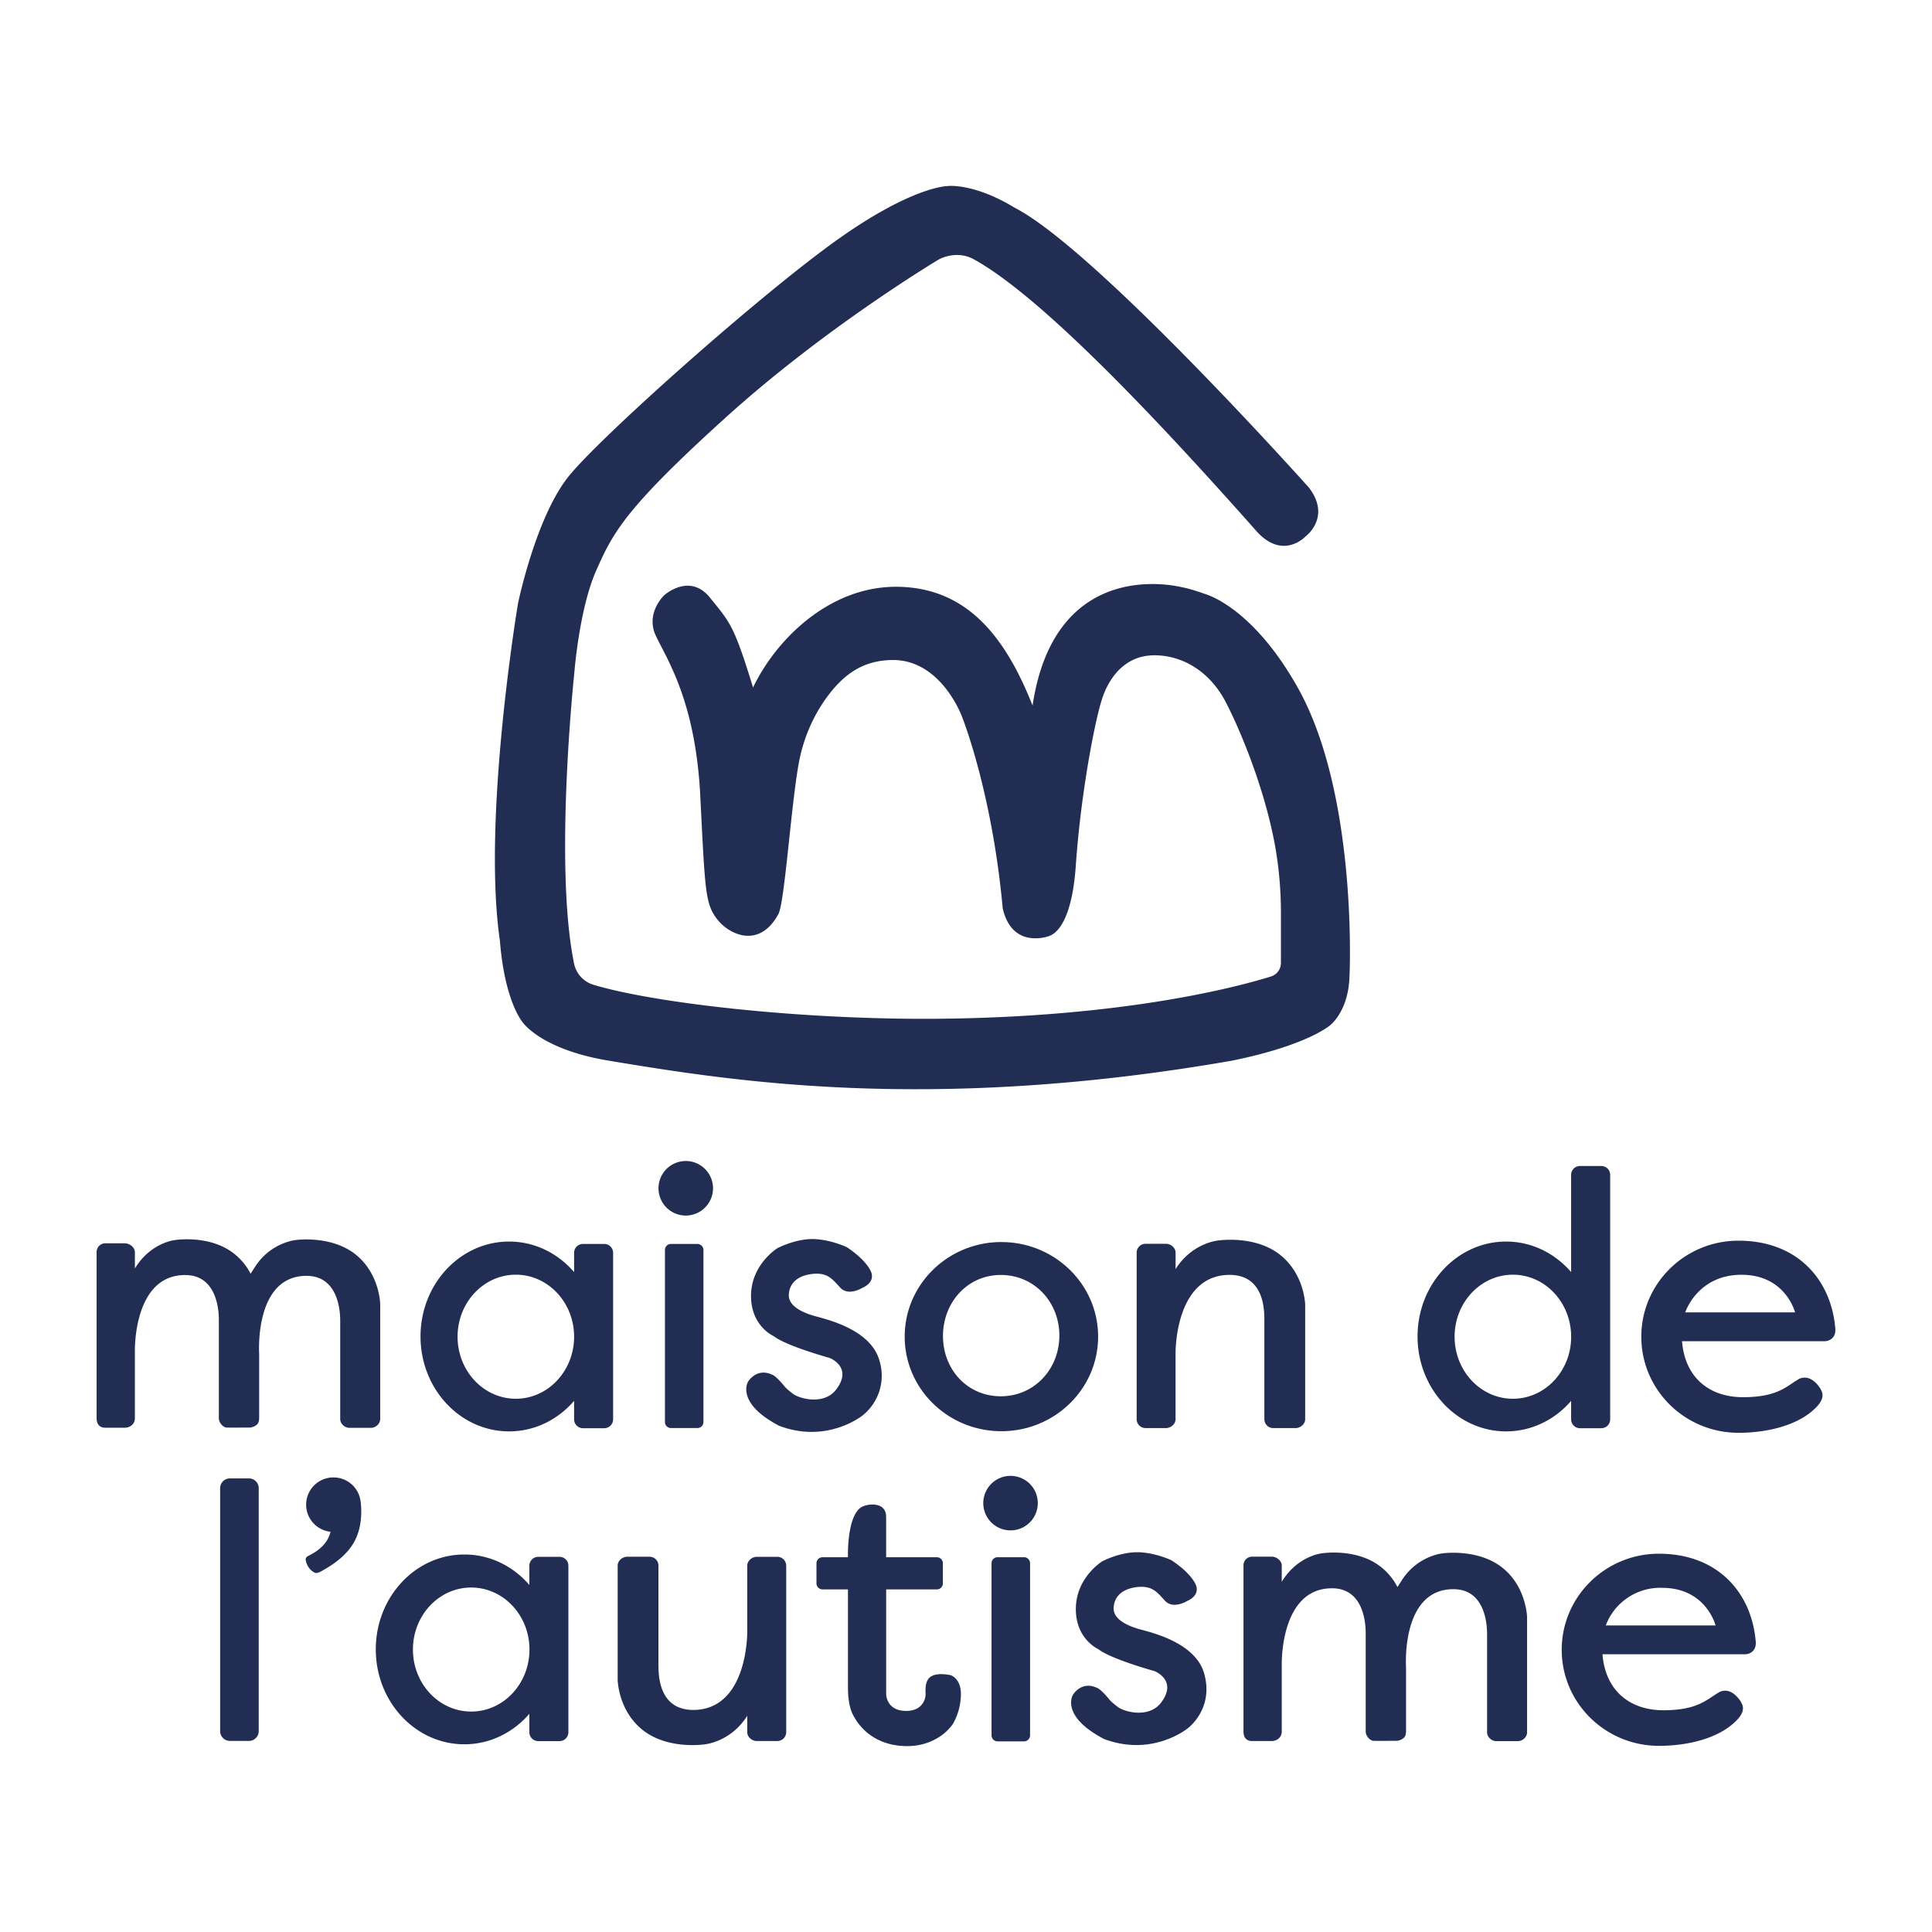 <?xml version="1.0" encoding="UTF-8" standalone="no"?>
<svg
   width="200"
   height="200"
   fill="none"
   viewBox="0 0 142.5 150"
   focusable="false"
   aria-hidden="true"
   version="1.1"
   id="svg4"
   sodipodi:docname="maison-autisme.svg"
   inkscape:version="1.2.2 (732a01da63, 2022-12-09)"
   xmlns:inkscape="http://www.inkscape.org/namespaces/inkscape"
   xmlns:sodipodi="http://sodipodi.sourceforge.net/DTD/sodipodi-0.dtd"
   xmlns="http://www.w3.org/2000/svg"
   xmlns:svg="http://www.w3.org/2000/svg">
  <defs
     id="defs8" />
  <sodipodi:namedview
     id="namedview6"
     pagecolor="#ffffff"
     bordercolor="#666666"
     borderopacity="1.0"
     inkscape:showpageshadow="2"
     inkscape:pageopacity="0.0"
     inkscape:pagecheckerboard="0"
     inkscape:deskcolor="#d1d1d1"
     showgrid="false"
     inkscape:zoom="2.657141"
     inkscape:cx="172.36571"
     inkscape:cy="81.102208"
     inkscape:window-width="1920"
     inkscape:window-height="1001"
     inkscape:window-x="-9"
     inkscape:window-y="-9"
     inkscape:window-maximized="1"
     inkscape:current-layer="svg4" />
  <path
     d="m 24.242,116.538 a 2.115,2.115 0 0 0 -2.103,-1.831 2.115,2.115 0 0 0 -0.23,4.218 c -0.114,0.533 -0.493,1.255 -1.639,1.831 -0.272,0.135 -0.332,0.23 -0.261,0.471 0,0 0.118,0.606 0.677,0.874 0,0 0.147,0.114 0.59,-0.154 0.443,-0.265 1.862,-1.007 2.553,-2.387 0.692,-1.381 0.412,-3.022 0.412,-3.022 z M 97.847,37.828 c 0,0 -16.484,-18.443 -22.82,-21.702 -3.221,-1.952 -5.215,-1.679 -5.215,-1.679 0,0 -2.795,0 -8.853,4.382 -6.051,4.377 -17.881,14.907 -20.491,18.069 -2.61,3.169 -4.003,9.966 -4.003,9.966 0,0 -2.795,16.671 -1.402,26.176 0.374,4.751 1.769,6.335 1.769,6.335 0,0 1.421,2.11 6.703,2.979 9.315,1.539 24.774,4.097 48.346,0 5.961,-1.21 7.659,-2.771 7.659,-2.771 0,0 1.305,-0.999 1.468,-3.472 0.104,-1.577 0.459,-14.788 -4.003,-22.727 -3.321,-5.919 -6.722,-7.122 -7.141,-7.247 -0.007,0 -1.04,-0.393 -1.883,-0.552 -0.296,-0.057 -9.815,-2.447 -11.563,9.194 -2.141,-5.412 -5.125,-9.125 -10.43,-9.22 -5.308,-0.095 -9.497,4.093 -11.271,7.82 -1.487,-4.841 -1.767,-5.026 -3.351,-6.984 -1.584,-1.956 -3.543,-0.182 -3.543,-0.182 0,0 -1.487,1.374 -0.651,3.155 0.836,1.781 3.072,5.038 3.446,12.401 0.374,7.361 0.374,8.382 1.305,9.592 0.933,1.208 3.264,2.333 4.753,-0.374 0.488,-0.843 0.971,-8.249 1.577,-11.657 0.336,-1.902 1.089,-3.702 2.236,-5.253 1.232,-1.66 2.712,-2.818 5.064,-2.833 3.771,-0.024 5.379,4.379 5.379,4.379 0,0 2.333,5.772 3.169,14.902 0.748,3.257 3.631,2.141 3.631,2.141 0.159,-0.083 1.705,-0.488 2.046,-5.495 0.386,-5.587 1.49,-11.271 2.046,-12.943 0.557,-1.679 1.819,-3.351 4.05,-3.351 2.236,0 4.334,1.303 5.542,3.631 0.938,1.805 2.79,6.032 3.709,10.53 0.391,1.926 0.576,3.884 0.576,5.855 v 3.865 a 1.104,1.104 0 0 1 -0.782,1.059 C 92.362,76.613 83.549,78.977 68.938,79.098 58.382,79.178 47.026,77.881 42.317,76.455 a 2.172,2.172 0 0 1 -1.492,-1.622 c -1.58,-7.659 0.012,-22.557 0.012,-22.557 0,0 0.372,-4.936 1.677,-7.92 1.307,-2.977 2.238,-4.841 10.063,-11.925 7.735,-7.001 16.389,-12.185 16.574,-12.292 0,0 0.007,0 0.007,-0.007 0.083,-0.038 1.362,-0.734 2.7,0 5.405,2.979 14.717,12.946 21.979,21.145 2.046,2.236 3.771,0.374 3.771,0.374 0,0 2.053,-1.492 0.242,-3.823 z M 39.695,120.872 h -1.658 a 0.689,0.689 0 0 0 -0.687,0.684 v 1.502 c -1.255,-1.459 -3.055,-2.368 -5.049,-2.368 -3.797,0 -6.875,3.299 -6.875,7.366 0,4.069 3.079,7.37 6.875,7.37 1.997,0 3.794,-0.912 5.049,-2.368 v 1.438 c 0,0.372 0.31,0.682 0.687,0.682 h 1.658 a 0.689,0.689 0 0 0 0.684,-0.682 v -12.932 a 0.687,0.687 0 0 0 -0.684,-0.692 z m -6.861,12.013 c -2.496,0 -4.524,-2.155 -4.524,-4.815 0,-2.662 2.027,-4.815 4.524,-4.815 2.496,0 4.524,2.155 4.524,4.815 0,2.66 -2.027,4.815 -4.524,4.815 z M 43.168,96.579 h -1.658 a 0.689,0.689 0 0 0 -0.687,0.684 v 1.502 c -1.255,-1.459 -3.055,-2.371 -5.049,-2.371 -3.797,0 -6.875,3.302 -6.875,7.368 0,4.069 3.079,7.37 6.875,7.37 1.997,0 3.794,-0.914 5.049,-2.368 v 1.435 c 0,0.374 0.31,0.687 0.687,0.687 h 1.658 a 0.689,0.689 0 0 0 0.684,-0.687 V 97.268 a 0.692,0.692 0 0 0 -0.684,-0.689 z m -6.868,12.02 c -2.496,0 -4.524,-2.155 -4.524,-4.817 0,-2.66 2.027,-4.815 4.524,-4.815 2.496,0 4.524,2.155 4.524,4.815 0,2.655 -2.027,4.817 -4.524,4.817 z M 120.577,90.528 h -1.658 a 0.689,0.689 0 0 0 -0.687,0.684 v 7.553 c -1.255,-1.459 -3.055,-2.371 -5.049,-2.371 -3.794,0 -6.875,3.302 -6.875,7.368 0,4.069 3.079,7.37 6.875,7.37 1.997,0 3.797,-0.914 5.049,-2.368 v 1.435 c 0,0.374 0.31,0.687 0.687,0.687 h 1.658 a 0.689,0.689 0 0 0 0.687,-0.687 V 91.219 a 0.682,0.682 0 0 0 -0.687,-0.689 z m -6.868,18.071 c -2.496,0 -4.524,-2.155 -4.524,-4.817 0,-2.66 2.027,-4.815 4.524,-4.815 2.496,0 4.524,2.155 4.524,4.815 0.007,2.655 -2.02,4.817 -4.524,4.817 z m -98.135,26.566 h -1.473 a 0.763,0.763 0 0 1 -0.76,-0.758 v -18.864 c 0,-0.419 0.341,-0.76 0.758,-0.76 h 1.478 c 0.419,0 0.76,0.341 0.76,0.758 v 18.864 a 0.763,0.763 0 0 1 -0.758,0.76 z m 59.134,-16.347 a 2.116,2.116 0 1 0 0,-4.232 2.116,2.116 0 0 0 0,4.232 z m 1.047,2.084 h -2.053 a 0.467,0.467 0 0 0 -0.469,0.469 v 13.358 c 0,0.261 0.208,0.469 0.469,0.469 h 2.053 c 0.261,0 0.469,-0.211 0.469,-0.469 v -13.358 a 0.469,0.469 0 0 0 -0.469,-0.469 z M 49.427,94.374 a 2.117,2.117 0 1 0 0,-4.232 2.117,2.117 0 0 0 0,4.232 z m 0.969,2.205 h -2.051 a 0.469,0.469 0 0 0 -0.469,0.469 v 13.358 c 0,0.258 0.208,0.467 0.469,0.467 h 2.051 c 0.261,0 0.469,-0.208 0.469,-0.469 V 97.046 a 0.474,0.474 0 0 0 -0.469,-0.467 z m 5.926,7.16 c 0,0 -1.793,-0.774 -1.762,-3.181 0.033,-2.409 2.042,-3.645 2.042,-3.645 0,0 1.267,-0.677 2.622,-0.711 1.357,-0.031 2.75,0.616 2.75,0.616 0,0 1.483,0.924 1.914,1.947 0.31,0.836 -0.647,1.203 -0.647,1.203 0,0 -1.108,0.711 -1.76,0 -0.647,-0.711 -1.021,-1.203 -2.226,-1.052 -1.203,0.152 -1.76,0.836 -1.76,1.665 0,0.838 1.082,1.331 1.944,1.577 0.862,0.249 4.417,1.009 5.094,3.493 a 3.943,3.943 0 0 1 -1.298,4.232 c 0,0 -2.719,2.236 -6.489,0.817 -3.427,-1.793 -2.416,-3.427 -2.416,-3.427 0,0 0.642,-1.097 1.847,-0.552 0.277,0.088 0.739,0.616 0.973,0.905 0.178,0.216 0.407,0.379 0.621,0.559 0.497,0.405 2.383,0.931 3.358,-0.249 1.414,-1.793 -0.474,-2.508 -0.474,-2.508 0,0 -3.377,-0.931 -4.334,-1.691 z m 25.219,24.309 c 0,0 -1.795,-0.772 -1.762,-3.178 0.031,-2.409 2.039,-3.643 2.039,-3.643 0,0 1.267,-0.68 2.624,-0.711 1.355,-0.033 2.75,0.616 2.75,0.616 0,0 1.483,0.924 1.914,1.942 0.31,0.838 -0.647,1.206 -0.647,1.206 0,0 -1.108,0.711 -1.762,0 -0.647,-0.711 -1.018,-1.203 -2.224,-1.052 -1.203,0.152 -1.76,0.836 -1.76,1.665 0,0.838 1.082,1.331 1.942,1.58 0.864,0.246 4.419,1.007 5.097,3.491 0.753,2.762 -1.3,4.232 -1.3,4.232 0,0 -2.717,2.236 -6.489,0.817 -3.427,-1.793 -2.411,-3.427 -2.411,-3.427 0,0 0.639,-1.097 1.843,-0.552 0.279,0.088 0.741,0.616 0.976,0.905 0.178,0.216 0.405,0.379 0.621,0.559 0.495,0.405 2.383,0.931 3.358,-0.246 1.414,-1.795 -0.474,-2.511 -0.474,-2.511 0,0 -3.377,-0.931 -4.334,-1.691 z M 73.999,96.432 c -4.145,0 -7.508,3.29 -7.508,7.342 0,4.057 3.358,7.344 7.508,7.344 4.145,0 7.508,-3.287 7.508,-7.342 0,-4.055 -3.363,-7.342 -7.508,-7.342 z m -0.045,11.975 c -2.605,0 -4.491,-2.084 -4.491,-4.682 0,-2.598 1.895,-4.737 4.491,-4.737 2.605,0 4.545,2.108 4.545,4.706 0,2.598 -1.947,4.713 -4.545,4.713 z M 46.22,134.372 c 1.978,1.504 4.779,1.054 4.779,1.054 0,0 1.994,-0.189 3.268,-2.212 v 1.274 c 0,0.374 0.367,0.684 0.741,0.684 h 1.596 a 0.689,0.689 0 0 0 0.687,-0.687 v -12.932 a 0.689,0.689 0 0 0 -0.687,-0.682 h -1.596 c -0.374,0 -0.741,0.308 -0.741,0.684 v 5.142 c 0,0 0.071,6.032 -4.176,6.063 -2.719,0 -2.719,-2.731 -2.719,-3.553 v -7.655 a 0.689,0.689 0 0 0 -0.684,-0.687 h -1.741 c -0.374,0 -0.741,0.313 -0.741,0.687 v 8.889 c 0.005,-0.007 0.038,2.428 2.013,3.929 z m 66.666,-12.664 c -1.902,-1.497 -4.614,-1.108 -4.614,-1.108 0,0 -2.016,0.171 -3.245,2.186 l -0.279,0.431 a 4.751,4.751 0 0 0 -1.291,-1.566 c -1.902,-1.497 -4.602,-1.047 -4.602,-1.047 0,0 -1.862,0.189 -3.091,2.205 v -1.267 c 0,-0.374 -0.412,-0.684 -0.774,-0.684 h -1.539 a 0.673,0.673 0 0 0 -0.658,0.687 v 12.884 c 0,0.535 0.298,0.744 0.658,0.744 H 94.991 c 0.362,0 0.774,-0.249 0.774,-0.741 v -5.128 c 0,0 -0.178,-5.99 3.903,-5.99 2.255,0 2.615,2.295 2.615,3.486 v 7.626 c 0,0.32 0.256,0.642 0.545,0.725 l 0.052,0.005 c 0.386,0.007 1.539,0 1.539,0 h 0.261 a 0.924,0.924 0 0 0 0.549,-0.22 c 0.185,-0.171 0.185,-0.405 0.185,-0.616 v -4.898 c 0,0 -0.405,-6.039 3.676,-6.039 2.255,0 2.617,2.295 2.617,3.484 v 7.631 c 0,0.372 0.355,0.682 0.715,0.682 h 1.672 c 0.362,0 0.718,-0.303 0.718,-0.682 v -8.874 c 0.012,0.007 -0.026,-2.421 -1.928,-3.915 z M 23.841,97.382 c -1.899,-1.494 -4.611,-1.108 -4.611,-1.108 0,0 -2.016,0.171 -3.245,2.186 l -0.279,0.431 a 4.749,4.749 0 0 0 -1.291,-1.563 c -1.902,-1.497 -4.602,-1.047 -4.602,-1.047 0,0 -1.862,0.189 -3.091,2.203 v -1.265 c 0,-0.374 -0.412,-0.687 -0.774,-0.687 H 4.409 a 0.673,0.673 0 0 0 -0.658,0.687 v 12.887 c 0,0.533 0.298,0.741 0.658,0.741 h 1.539 c 0.362,0 0.774,-0.246 0.774,-0.741 v -5.125 c 0,0 -0.178,-5.987 3.903,-5.987 2.255,0 2.617,2.293 2.617,3.484 v 7.629 c 0,0.317 0.253,0.639 0.545,0.722 0.024,0.007 0.043,0.007 0.05,0.007 0.386,0.007 1.539,0 1.539,0 h 0.261 a 0.924,0.924 0 0 0 0.552,-0.223 c 0.182,-0.171 0.182,-0.403 0.182,-0.616 v -4.896 c 0,0 -0.405,-6.044 3.676,-6.044 2.255,0 2.617,2.293 2.617,3.484 v 7.629 c 0,0.374 0.355,0.687 0.715,0.687 h 1.672 c 0.362,0 0.718,-0.308 0.718,-0.687 v -8.865 c 0.012,-0.004 -0.026,-2.425 -1.928,-3.922 z m 71.727,-0.012 c -1.978,-1.502 -4.777,-1.052 -4.777,-1.052 0,0 -1.997,0.189 -3.268,2.212 V 97.256 c 0,-0.374 -0.369,-0.687 -0.744,-0.687 h -1.596 a 0.689,0.689 0 0 0 -0.684,0.687 v 12.932 c 0,0.374 0.31,0.687 0.684,0.687 h 1.596 c 0.374,0 0.741,-0.313 0.741,-0.687 v -5.144 c 0,0 -0.071,-6.032 4.176,-6.063 2.719,0 2.719,2.731 2.719,3.553 v 7.655 c 0,0.374 0.308,0.687 0.684,0.687 h 1.743 c 0.372,0 0.741,-0.313 0.741,-0.687 v -8.889 c 0,0.004 -0.04,-2.421 -2.016,-3.929 z m 34.209,33.982 c -0.99,0.557 -1.648,1.431 -4.379,1.431 -2.572,0 -4.505,-1.483 -4.732,-4.346 h 11.094 c 0,0 0.836,-0.012 0.81,-0.924 -0.296,-3.846 -2.946,-6.883 -7.52,-6.883 -4.168,0 -7.548,3.339 -7.548,7.458 0,4.119 3.377,7.458 7.548,7.458 2.203,0 4.732,-0.564 6.108,-2.061 0.689,-0.753 0.329,-1.191 0.246,-1.374 -0.272,-0.412 -0.843,-1.085 -1.627,-0.76 z m -4.488,-8.074 c 3.429,0 4.157,2.923 4.157,2.923 h -8.526 a 4.517,4.517 0 0 1 4.372,-2.923 z m 10.665,-16.233 c -0.988,0.559 -1.648,1.433 -4.379,1.433 -2.572,0 -4.505,-1.483 -4.732,-4.346 h 11.094 c 0,0 0.838,-0.014 0.812,-0.926 -0.298,-3.846 -2.946,-6.88 -7.522,-6.88 -4.168,0 -7.546,3.339 -7.546,7.456 0,4.121 3.377,7.46 7.546,7.46 2.205,0 4.734,-0.566 6.111,-2.061 0.687,-0.756 0.327,-1.191 0.244,-1.374 -0.27,-0.414 -0.841,-1.085 -1.627,-0.763 z m -4.493,-8.072 c 3.427,0 4.157,2.92 4.157,2.92 h -8.526 c 0,-0.004 0.943,-2.92 4.37,-2.92 z M 70.096,130.071 c 0,0 -0.924,-0.234 -1.483,0.045 -0.545,0.265 -0.514,1.002 -0.5,1.331 a 1.345,1.345 0 0 1 -0.064,0.474 c -0.128,0.379 -0.483,0.926 -1.476,0.914 -1.521,-0.019 -1.521,-1.3 -1.521,-1.3 v -8.135 h 3.932 c 0.261,0 0.471,-0.208 0.471,-0.469 v -1.558 a 0.469,0.469 0 0 0 -0.469,-0.469 h -3.936 v -3.093 c 0.026,-1.215 -1.329,-1.063 -1.774,-0.867 -1.267,0.481 -1.191,3.801 -1.191,3.801 v 0.159 h -1.975 a 0.467,0.467 0 0 0 -0.469,0.469 v 1.558 c 0,0.261 0.208,0.469 0.469,0.469 h 1.975 v 7.598 c 0,0.531 0.047,1.449 0.369,2.096 0.784,1.558 2.304,2.492 4.282,2.473 1.667,-0.019 2.667,-0.829 3.017,-1.165 a 5.068,5.068 0 0 0 0.424,-0.476 c 0.213,-0.31 0.67,-1.217 0.677,-2.394 0.007,-1.198 -0.76,-1.459 -0.76,-1.459 z"
     fill="#212d52"
     id="path2"
     style="stroke-width:2.368" />
</svg>
